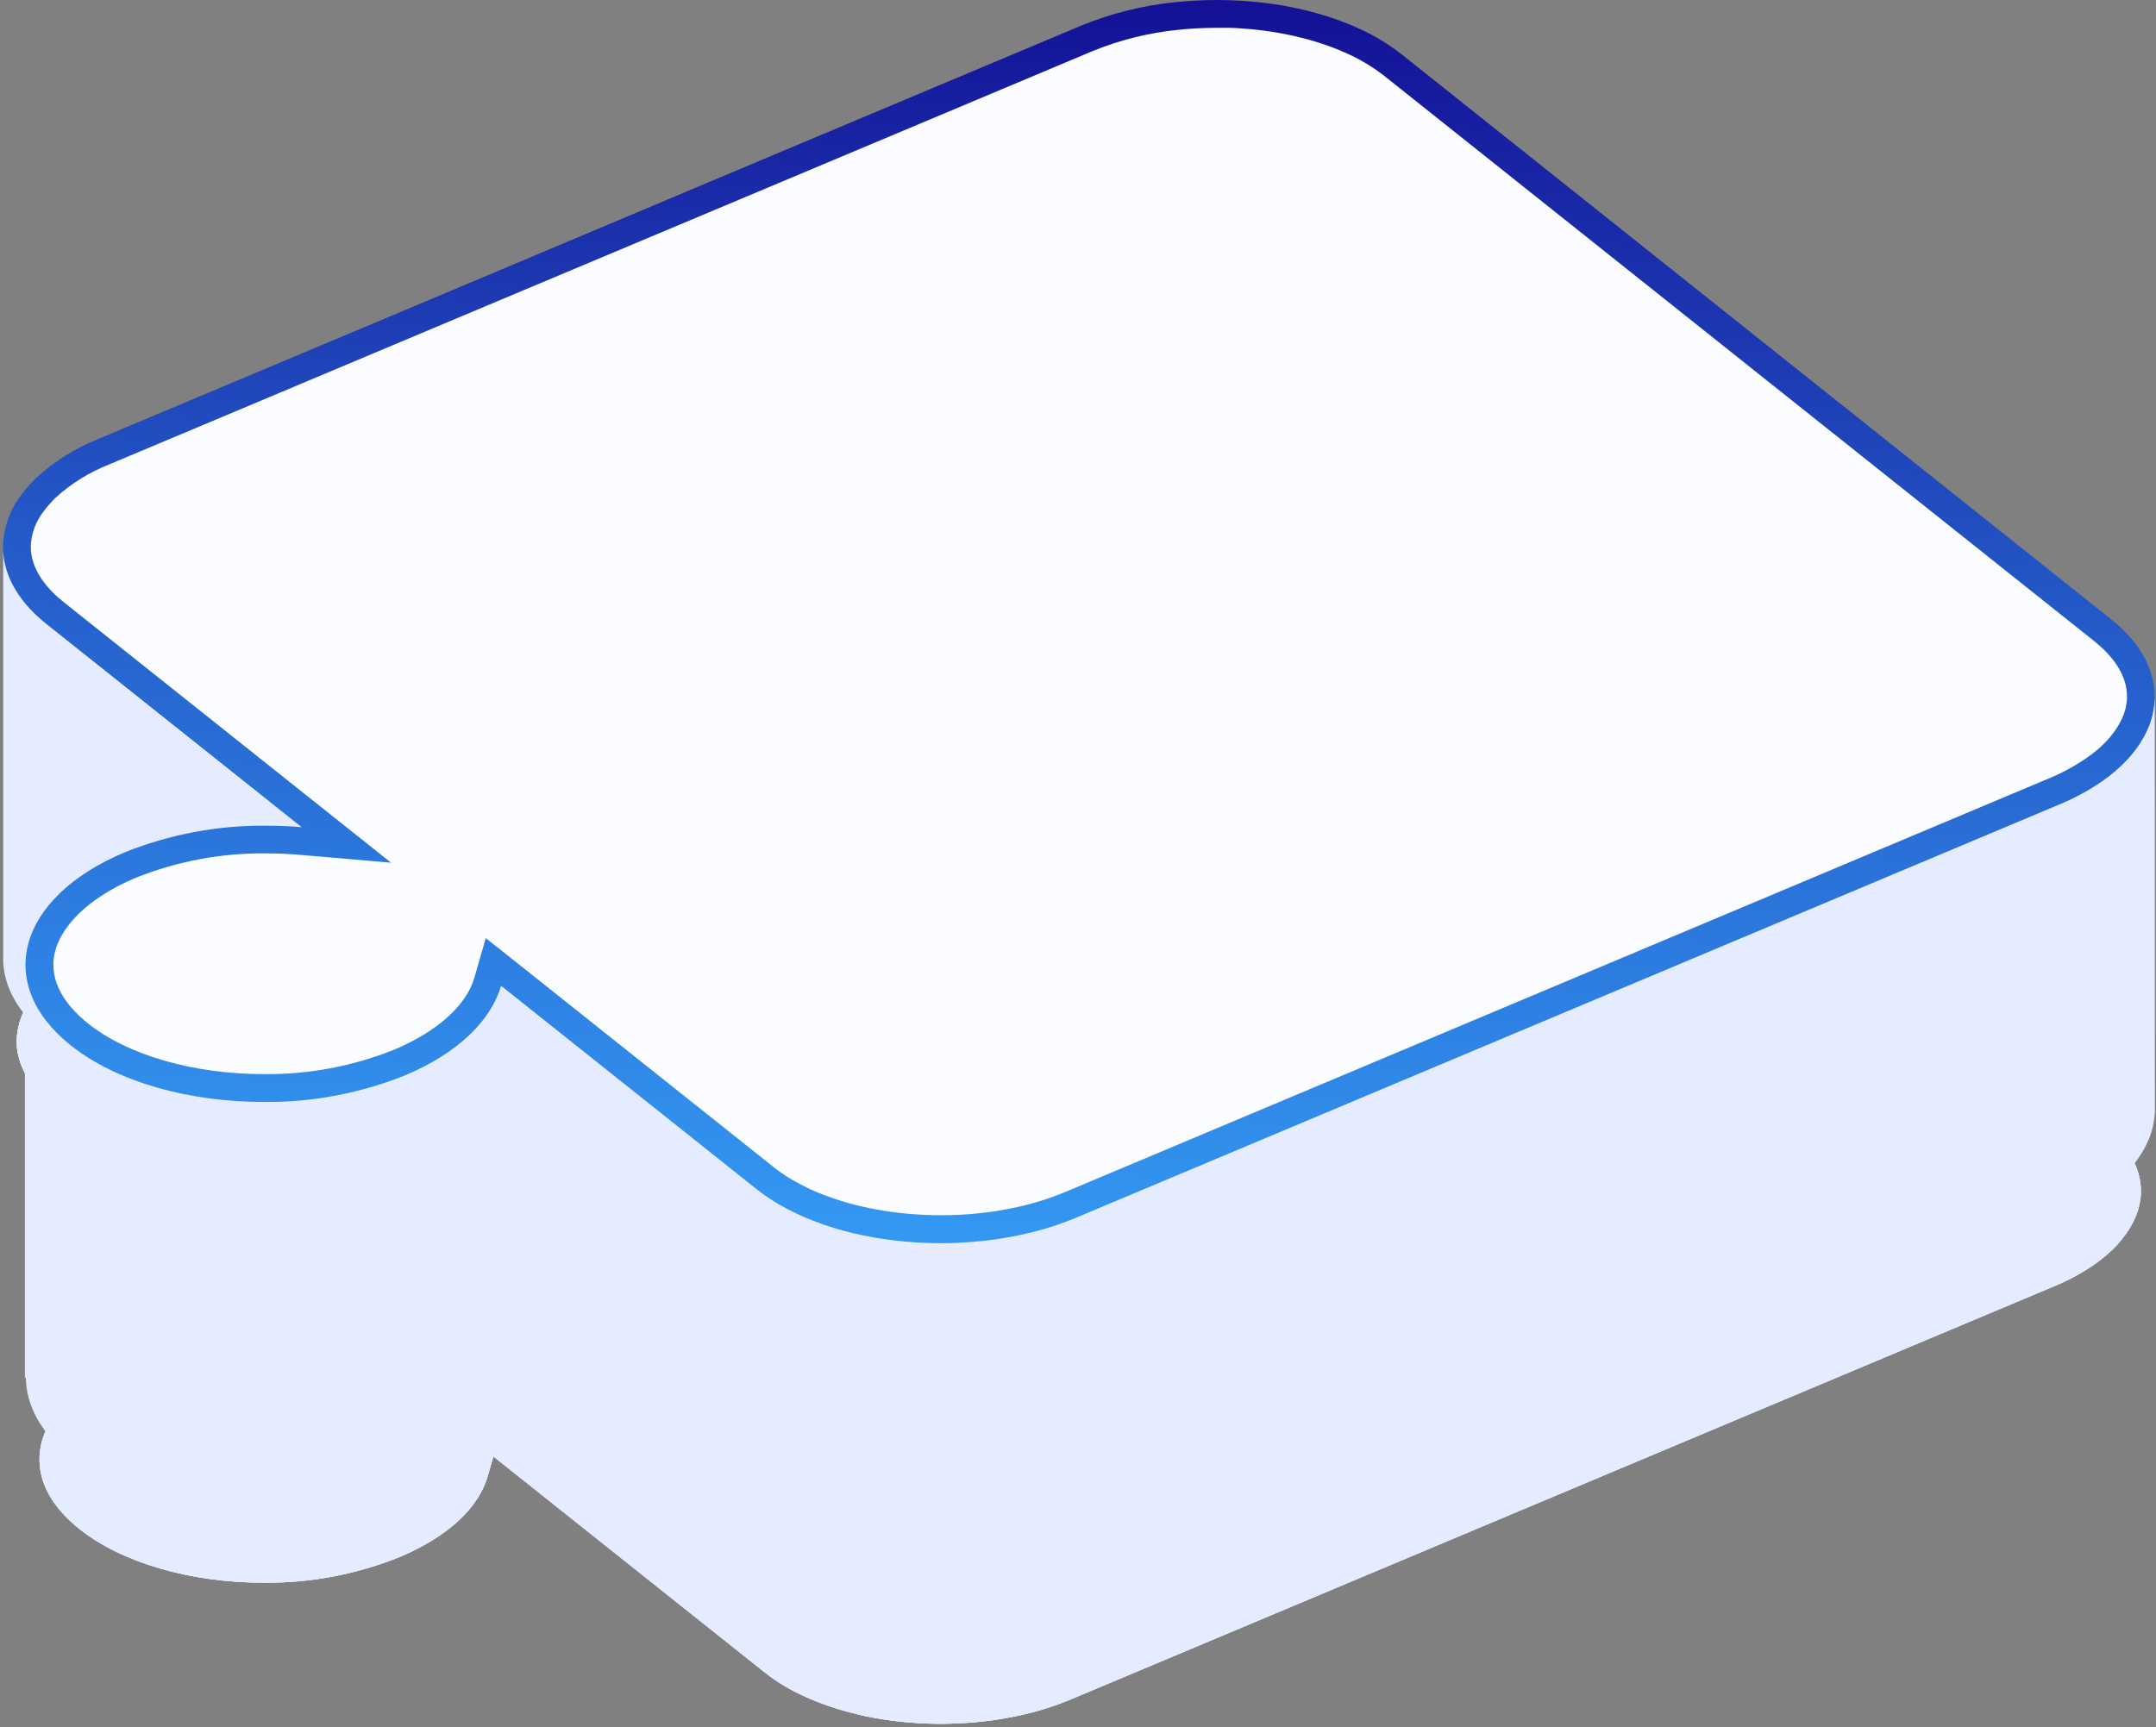 <?xml version="1.0" encoding="UTF-8"?> <svg xmlns="http://www.w3.org/2000/svg" width="503" height="403" viewBox="0 0 503 403" fill="none"><rect x="0" y="0" width="503" height="403" fill="#808080" stroke="none"/> <g style="mix-blend-mode:multiply"> <g style="mix-blend-mode:multiply"> <path d="M218.96 402.26C217.32 402.26 215.65 402.19 214.02 402.09C210.778 401.89 207.549 401.509 204.35 400.95C202.79 400.67 201.22 400.35 199.71 399.95C196.754 399.245 193.847 398.347 191.01 397.26C189.64 396.73 188.3 396.15 187.01 395.55C185.72 394.95 184.49 394.29 183.33 393.61C181.625 392.622 179.994 391.513 178.45 390.29L115.11 339.87L113.76 344.52C111.6 351.99 104.31 358.68 93.24 363.33C83.16 367.395 72.378 369.433 61.51 369.33C44.44 369.33 28.39 364.65 18.559 356.82C11.639 351.32 8.46 344.95 9.36 338.42C10.499 330.13 18.169 322.42 30.36 317.3C40.438 313.231 51.221 311.192 62.09 311.3C64.76 311.3 67.45 311.42 70.09 311.64L80.779 312.56L12.78 258.45C6.78 253.69 3.72 248.19 3.89 242.55C4.067 239.012 5.323 235.613 7.49 232.81C8.107 231.973 8.775 231.175 9.49 230.42C9.87 230.02 10.249 229.63 10.659 229.24C14.593 225.651 19.143 222.802 24.09 220.83L253.53 124.38C260.237 121.627 267.313 119.871 274.53 119.17C275.76 119.04 277.08 118.93 278.53 118.84C280.36 118.73 282.19 118.68 283.97 118.68C284.97 118.68 285.91 118.68 286.88 118.68C287.85 118.68 288.53 118.74 289.35 118.79C291.8 118.95 294.25 119.2 296.64 119.55C297.43 119.67 298.23 119.8 299.01 119.94C301.01 120.29 303.06 120.74 305.09 121.27L306.66 121.7C309.037 122.38 311.374 123.195 313.66 124.14L314.89 124.67C318.46 126.204 321.82 128.186 324.89 130.57L490.58 262.48C496.58 267.24 499.63 272.74 499.47 278.38C499.47 278.78 499.47 279.19 499.38 279.6C499.238 280.847 498.946 282.073 498.51 283.25C498.271 283.901 497.99 284.535 497.67 285.15C497.062 286.35 496.346 287.491 495.53 288.56C494.96 289.3 494.42 289.94 493.88 290.56C493.107 291.381 492.289 292.159 491.43 292.89C490.502 293.686 489.534 294.434 488.53 295.13C485.631 297.118 482.53 298.794 479.28 300.13L249.84 396.55C246.188 398.076 242.41 399.28 238.55 400.15C237.36 400.43 236.06 400.69 234.55 400.95C233.33 401.17 232.27 401.34 231.3 401.47C230.48 401.58 229.67 401.68 228.85 401.76C227.21 401.94 225.55 402.07 223.85 402.15C222.39 402.22 220.91 402.26 219.43 402.26H218.96Z" fill="#E6ECFF"></path> </g> </g> <g style="mix-blend-mode:multiply"> <g style="mix-blend-mode:multiply"> <path d="M218.96 402.26C217.32 402.26 215.65 402.19 214.02 402.09C210.778 401.89 207.549 401.509 204.35 400.95C202.79 400.67 201.22 400.35 199.71 399.95C196.754 399.245 193.847 398.347 191.01 397.26C189.64 396.73 188.3 396.15 187.01 395.55C185.72 394.95 184.49 394.29 183.33 393.61C181.625 392.622 179.994 391.513 178.45 390.29L115.11 339.87L113.76 344.52C111.6 351.99 104.31 358.68 93.24 363.33C83.16 367.395 72.378 369.433 61.51 369.33C44.44 369.33 28.39 364.65 18.559 356.82C11.639 351.32 8.46 344.95 9.36 338.42C10.499 330.13 18.169 322.42 30.36 317.3C40.438 313.231 51.221 311.192 62.09 311.3C64.76 311.3 67.45 311.42 70.09 311.64L80.779 312.56L12.78 258.45C6.78 253.69 3.72 248.19 3.89 242.55C4.067 239.012 5.323 235.613 7.49 232.81C8.107 231.973 8.775 231.175 9.49 230.42C9.87 230.02 10.249 229.63 10.659 229.24C14.593 225.651 19.143 222.802 24.09 220.83L253.53 124.38C260.237 121.627 267.313 119.871 274.53 119.17C275.76 119.04 277.08 118.93 278.53 118.84C280.36 118.73 282.19 118.68 283.97 118.68C284.97 118.68 285.91 118.68 286.88 118.68C287.85 118.68 288.53 118.74 289.35 118.79C291.8 118.95 294.25 119.2 296.64 119.55C297.43 119.67 298.23 119.8 299.01 119.94C301.01 120.29 303.06 120.74 305.09 121.27L306.66 121.7C309.037 122.38 311.374 123.195 313.66 124.14L314.89 124.67C318.46 126.204 321.82 128.186 324.89 130.57L490.58 262.48C496.58 267.24 499.63 272.74 499.47 278.38C499.47 278.78 499.47 279.19 499.38 279.6C499.238 280.847 498.946 282.073 498.51 283.25C498.271 283.901 497.99 284.535 497.67 285.15C497.062 286.35 496.346 287.491 495.53 288.56C494.96 289.3 494.42 289.94 493.88 290.56C493.107 291.381 492.289 292.159 491.43 292.89C490.502 293.686 489.534 294.434 488.53 295.13C485.631 297.118 482.53 298.794 479.28 300.13L249.84 396.55C246.188 398.076 242.41 399.28 238.55 400.15C237.36 400.43 236.06 400.69 234.55 400.95C233.33 401.17 232.27 401.34 231.3 401.47C230.48 401.58 229.67 401.68 228.85 401.76C227.21 401.94 225.55 402.07 223.85 402.15C222.39 402.22 220.91 402.26 219.43 402.26H218.96Z" fill="#E6ECFF"></path> </g> </g> <g style="mix-blend-mode:multiply"> <g style="mix-blend-mode:multiply"> <path d="M218.96 402.26C217.32 402.26 215.65 402.19 214.02 402.09C210.778 401.89 207.549 401.509 204.35 400.95C202.79 400.67 201.22 400.35 199.71 399.95C196.754 399.245 193.847 398.347 191.01 397.26C189.64 396.73 188.3 396.15 187.01 395.55C185.72 394.95 184.49 394.29 183.33 393.61C181.625 392.622 179.994 391.513 178.45 390.29L115.11 339.87L113.76 344.52C111.6 351.99 104.31 358.68 93.24 363.33C83.16 367.395 72.378 369.433 61.51 369.33C44.44 369.33 28.39 364.65 18.559 356.82C11.639 351.32 8.46 344.95 9.36 338.42C10.499 330.13 18.169 322.42 30.36 317.3C40.438 313.231 51.221 311.192 62.09 311.3C64.76 311.3 67.45 311.42 70.09 311.64L80.779 312.56L12.78 258.45C6.78 253.69 3.72 248.19 3.89 242.55C4.067 239.012 5.323 235.613 7.49 232.81C8.107 231.973 8.775 231.175 9.49 230.42C9.87 230.02 10.249 229.63 10.659 229.24C14.593 225.651 19.143 222.802 24.09 220.83L253.53 124.38C260.237 121.627 267.313 119.871 274.53 119.17C275.76 119.04 277.08 118.93 278.53 118.84C280.36 118.73 282.19 118.68 283.97 118.68C284.97 118.68 285.91 118.68 286.88 118.68C287.85 118.68 288.53 118.74 289.35 118.79C291.8 118.95 294.25 119.2 296.64 119.55C297.43 119.67 298.23 119.8 299.01 119.94C301.01 120.29 303.06 120.74 305.09 121.27L306.66 121.7C309.037 122.38 311.374 123.195 313.66 124.14L314.89 124.67C318.46 126.204 321.82 128.186 324.89 130.57L490.58 262.48C496.58 267.24 499.63 272.74 499.47 278.38C499.47 278.78 499.47 279.19 499.38 279.6C499.238 280.847 498.946 282.073 498.51 283.25C498.271 283.901 497.99 284.535 497.67 285.15C497.062 286.35 496.346 287.491 495.53 288.56C494.96 289.3 494.42 289.94 493.88 290.56C493.107 291.381 492.289 292.159 491.43 292.89C490.502 293.686 489.534 294.434 488.53 295.13C485.631 297.118 482.53 298.794 479.28 300.13L249.84 396.55C246.188 398.076 242.41 399.28 238.55 400.15C237.36 400.43 236.06 400.69 234.55 400.95C233.33 401.17 232.27 401.34 231.3 401.47C230.48 401.58 229.67 401.68 228.85 401.76C227.21 401.94 225.55 402.07 223.85 402.15C222.39 402.22 220.91 402.26 219.43 402.26H218.96Z" fill="#E6ECFF"></path> </g> </g> <path d="M502.71 163.44H438.65V197.77L326.97 108.77C323.698 106.216 320.113 104.092 316.3 102.45L314.99 101.89C312.579 100.892 310.111 100.033 307.6 99.32L305.96 98.87C303.894 98.33 301.784 97.867 299.63 97.48L297.16 97.08C294.667 96.72 292.147 96.46 289.6 96.3C288.75 96.25 287.89 96.21 287.04 96.18C284.17 96.08 281.27 96.12 278.39 96.3C276.99 96.38 275.59 96.49 274.2 96.64C266.682 97.382 259.311 99.215 252.32 102.08L229.71 111.59L169.79 136.77L105.4 163.84L64.75 180.97V128.91H0.75V223.19C0.61 227.8 2.27 232.45 5.81 236.78V321.51H6.03C6.12 327.97 9.54 334.45 16.58 340.06C34.63 354.43 69.58 357.56 94.58 347.06C106.99 341.84 114.58 334.24 116.97 326.16L176.54 373.59C178.206 374.907 179.964 376.104 181.8 377.17C183.06 377.91 184.37 378.6 185.73 379.24C187.08 379.89 188.49 380.49 189.93 381.05C192.901 382.193 195.944 383.135 199.04 383.87C200.63 384.25 202.24 384.59 203.88 384.87C207.189 385.452 210.527 385.846 213.88 386.05C215.58 386.16 217.29 386.21 219 386.22C220.71 386.23 222.43 386.22 224.15 386.11C225.87 386 227.57 385.9 229.28 385.71C230.13 385.62 230.98 385.52 231.82 385.41C232.96 385.25 234.08 385.07 235.2 384.87C236.59 384.63 237.97 384.35 239.34 384.04C243.381 383.124 247.335 381.862 251.16 380.27L480.6 283.82C484.061 282.389 487.363 280.599 490.45 278.48C491.57 277.69 492.63 276.88 493.6 276.04C494.549 275.229 495.453 274.367 496.31 273.46C496.98 272.74 497.59 272 498.16 271.26C499.106 270.031 499.934 268.715 500.63 267.33C501.005 266.602 501.339 265.855 501.63 265.09C502.141 263.669 502.476 262.192 502.63 260.69C502.69 260.19 502.72 259.69 502.74 259.2C502.76 258.71 502.74 258.2 502.74 257.72L502.71 163.44ZM70.39 289.14H69.82V288.72L70.39 289.18V289.14Z" fill="#E6ECFF"></path> <path d="M218.96 286.82C217.32 286.82 215.65 286.76 214.02 286.66C210.777 286.461 207.549 286.078 204.35 285.51C202.79 285.24 201.22 284.91 199.71 284.51C196.754 283.805 193.848 282.907 191.01 281.82C189.64 281.29 188.3 280.71 187.01 280.11C185.72 279.51 184.49 278.84 183.33 278.16C181.623 277.176 179.992 276.066 178.45 274.84L115.09 224.4L113.74 229.05C111.58 236.52 104.29 243.2 93.22 247.86C83.14 251.925 72.358 253.963 61.49 253.86C44.42 253.86 28.37 249.19 18.54 241.36C11.62 235.85 8.44 229.49 9.34 222.96C10.48 214.67 18.15 206.96 30.34 201.83C40.42 197.765 51.202 195.727 62.07 195.83C64.74 195.83 67.43 195.94 70.07 196.17L80.76 197.09L12.76 142.98C6.76 138.22 3.7 132.72 3.87 127.08C4.048 123.542 5.304 120.143 7.47 117.34C8.09 116.502 8.758 115.701 9.47 114.94C9.85 114.55 10.23 114.16 10.64 113.77C14.571 110.177 19.121 107.327 24.07 105.36L253.51 8.91C260.218 6.157 267.293 4.402 274.51 3.7C275.74 3.57 277.06 3.46 278.51 3.37C280.34 3.26 282.17 3.21 283.95 3.21C284.95 3.21 285.89 3.21 286.86 3.21C287.83 3.21 288.51 3.28 289.33 3.33C291.78 3.48 294.23 3.74 296.62 4.09C297.41 4.21 298.21 4.33 298.99 4.47C300.99 4.83 303.04 5.28 305.07 5.81C305.59 5.94 306.07 6.09 306.64 6.24C309.018 6.92 311.355 7.735 313.64 8.68L314.87 9.21C318.44 10.74 321.8 12.72 324.87 15.1L490.58 147.05C496.58 151.81 499.63 157.31 499.47 162.95C499.47 163.35 499.47 163.75 499.38 164.16C499.239 165.411 498.947 166.64 498.51 167.82C498.265 168.488 497.978 169.139 497.65 169.77C497.04 170.969 496.324 172.11 495.51 173.18C494.94 173.91 494.4 174.55 493.86 175.13C493.09 175.957 492.272 176.739 491.41 177.47C490.483 178.266 489.515 179.014 488.51 179.71C485.609 181.694 482.509 183.37 479.26 184.71L249.84 281.12C246.188 282.659 242.411 283.88 238.55 284.77C237.36 285.05 236.06 285.31 234.55 285.57C233.33 285.78 232.27 285.95 231.3 286.08C230.48 286.19 229.67 286.29 228.85 286.38C227.21 286.55 225.55 286.68 223.85 286.77C222.39 286.84 220.91 286.87 219.43 286.87L218.96 286.82Z" fill="#FAFCFF"></path> <path d="M284.029 6.49C284.959 6.49 285.899 6.49 286.819 6.49C287.739 6.49 288.409 6.56 289.199 6.61C291.559 6.75 293.919 7 296.199 7.33L298.489 7.7C300.399 8.04 302.359 8.47 304.309 8.98L305.809 9.39C308.077 10.038 310.307 10.812 312.489 11.71C312.889 11.87 313.279 12.04 313.659 12.21C316.966 13.632 320.078 15.47 322.919 17.68L488.559 149.59C492.149 152.45 496.399 157.07 496.229 162.85C496.229 163.17 496.229 163.49 496.159 163.8C496.043 164.794 495.812 165.77 495.469 166.71C495.266 167.242 495.036 167.762 494.779 168.27C494.261 169.288 493.648 170.256 492.949 171.16C492.503 171.758 492.023 172.329 491.509 172.87C490.819 173.604 490.091 174.302 489.329 174.96C488.48 175.671 487.595 176.338 486.679 176.96C483.967 178.818 481.068 180.387 478.029 181.64L248.589 278.13C245.108 279.581 241.508 280.729 237.829 281.56C236.669 281.83 235.429 282.08 234.009 282.33C232.809 282.54 231.819 282.7 230.889 282.82C230.119 282.93 229.319 283.02 228.529 283.11C226.959 283.28 225.359 283.4 223.769 283.48C222.359 283.55 220.929 283.58 219.509 283.58H218.979C217.399 283.58 215.789 283.52 214.219 283.42C211.1 283.234 207.995 282.867 204.919 282.32C203.409 282.06 201.919 281.75 200.469 281.4C197.651 280.731 194.881 279.872 192.179 278.83C190.879 278.33 189.619 277.83 188.419 277.22C187.219 276.61 186.069 276.04 184.979 275.41C183.412 274.498 181.911 273.475 180.489 272.35L120.909 224.92L113.339 218.92L110.649 228.22C108.789 234.64 101.989 240.73 91.979 244.94C82.297 248.828 71.942 250.769 61.509 250.65C45.149 250.65 29.849 246.24 20.569 238.86C16.409 235.54 11.639 230.17 12.569 223.43C13.569 216.43 20.669 209.43 31.639 204.85C41.321 200.962 51.676 199.021 62.109 199.14C64.689 199.14 67.289 199.25 69.839 199.47L91.229 201.31L74.429 187.94L14.859 140.51C11.269 137.65 7.019 133.03 7.189 127.24C7.352 124.355 8.4 121.59 10.189 119.32C10.719 118.586 11.297 117.888 11.919 117.23C12.249 116.87 12.599 116.52 12.919 116.18C16.565 112.861 20.784 110.232 25.369 108.42L58.199 94.62L107.889 73.72L172.279 46.66L232.199 21.47L254.809 11.96C261.214 9.33 267.968 7.645 274.859 6.96C276.039 6.83 277.319 6.73 278.759 6.64C280.519 6.54 282.279 6.49 284.009 6.49H284.029ZM284.009 0C282.129 0 280.249 0.06 278.369 0.17C276.969 0.26 275.569 0.37 274.179 0.51C266.661 1.26 259.291 3.096 252.299 5.96L229.689 15.46L169.769 40.65L105.399 67.77L55.699 88.66L22.879 102.46C17.566 104.582 12.681 107.648 8.459 111.51C8.009 111.94 7.579 112.38 7.169 112.82C6.366 113.672 5.618 114.573 4.929 115.52C2.375 118.848 0.902 122.879 0.709 127.07C0.519 133.51 3.799 140.01 10.819 145.6L70.389 193.03C67.659 192.8 64.889 192.68 62.109 192.68C50.809 192.571 39.597 194.681 29.109 198.89C4.109 209.41 -1.531 229.58 16.519 243.95C27.359 252.58 44.279 257.15 61.519 257.15C72.82 257.26 84.033 255.146 94.519 250.93C106.929 245.72 114.519 238.12 116.909 230.04L176.479 277.47C178.145 278.787 179.903 279.984 181.739 281.05C182.999 281.79 184.309 282.47 185.669 283.12C187.029 283.77 188.429 284.37 189.869 284.93C192.839 286.073 195.883 287.015 198.979 287.75C200.569 288.13 202.179 288.47 203.819 288.75C207.128 289.327 210.466 289.721 213.819 289.93C215.519 290.04 217.229 290.09 218.939 290.1H219.509C221.039 290.1 222.509 290.1 224.089 289.98C225.799 289.9 227.509 289.76 229.219 289.58C230.069 289.49 230.919 289.39 231.759 289.28C232.899 289.12 234.019 288.94 235.139 288.74C236.529 288.49 237.909 288.22 239.279 287.91C243.32 286.994 247.274 285.732 251.099 284.14L480.539 187.69C483.998 186.255 487.299 184.465 490.389 182.35C491.509 181.56 492.569 180.75 493.539 179.91C494.487 179.099 495.392 178.237 496.249 177.33C496.919 176.61 497.529 175.87 498.099 175.13C499.045 173.901 499.872 172.585 500.569 171.2C500.942 170.472 501.275 169.724 501.569 168.96C502.079 167.539 502.415 166.062 502.569 164.56C502.629 164.06 502.659 163.56 502.679 163.07C502.859 156.64 499.589 150.14 492.559 144.54L326.969 12.65C323.697 10.096 320.111 7.972 316.299 6.33C315.869 6.13 315.429 5.95 314.989 5.76C312.575 4.769 310.108 3.915 307.599 3.2L305.959 2.75C303.889 2.21 301.779 1.75 299.629 1.36C298.809 1.22 297.989 1.08 297.159 0.96C294.669 0.6 292.159 0.33 289.599 0.18C288.749 0.12 287.889 0.08 287.039 0.06C286.189 0.04 285.039 0 284.039 0H284.009Z" fill="url(#paint0_linear)"></path> <defs> <linearGradient id="paint0_linear" x1="270.338" y1="296.702" x2="282.983" y2="-4.549" gradientUnits="userSpaceOnUse"> <stop stop-color="#349AF3"></stop> <stop offset="0.532" stop-color="#245AC8"></stop> <stop offset="1" stop-color="#130E94"></stop> </linearGradient> </defs> </svg> 